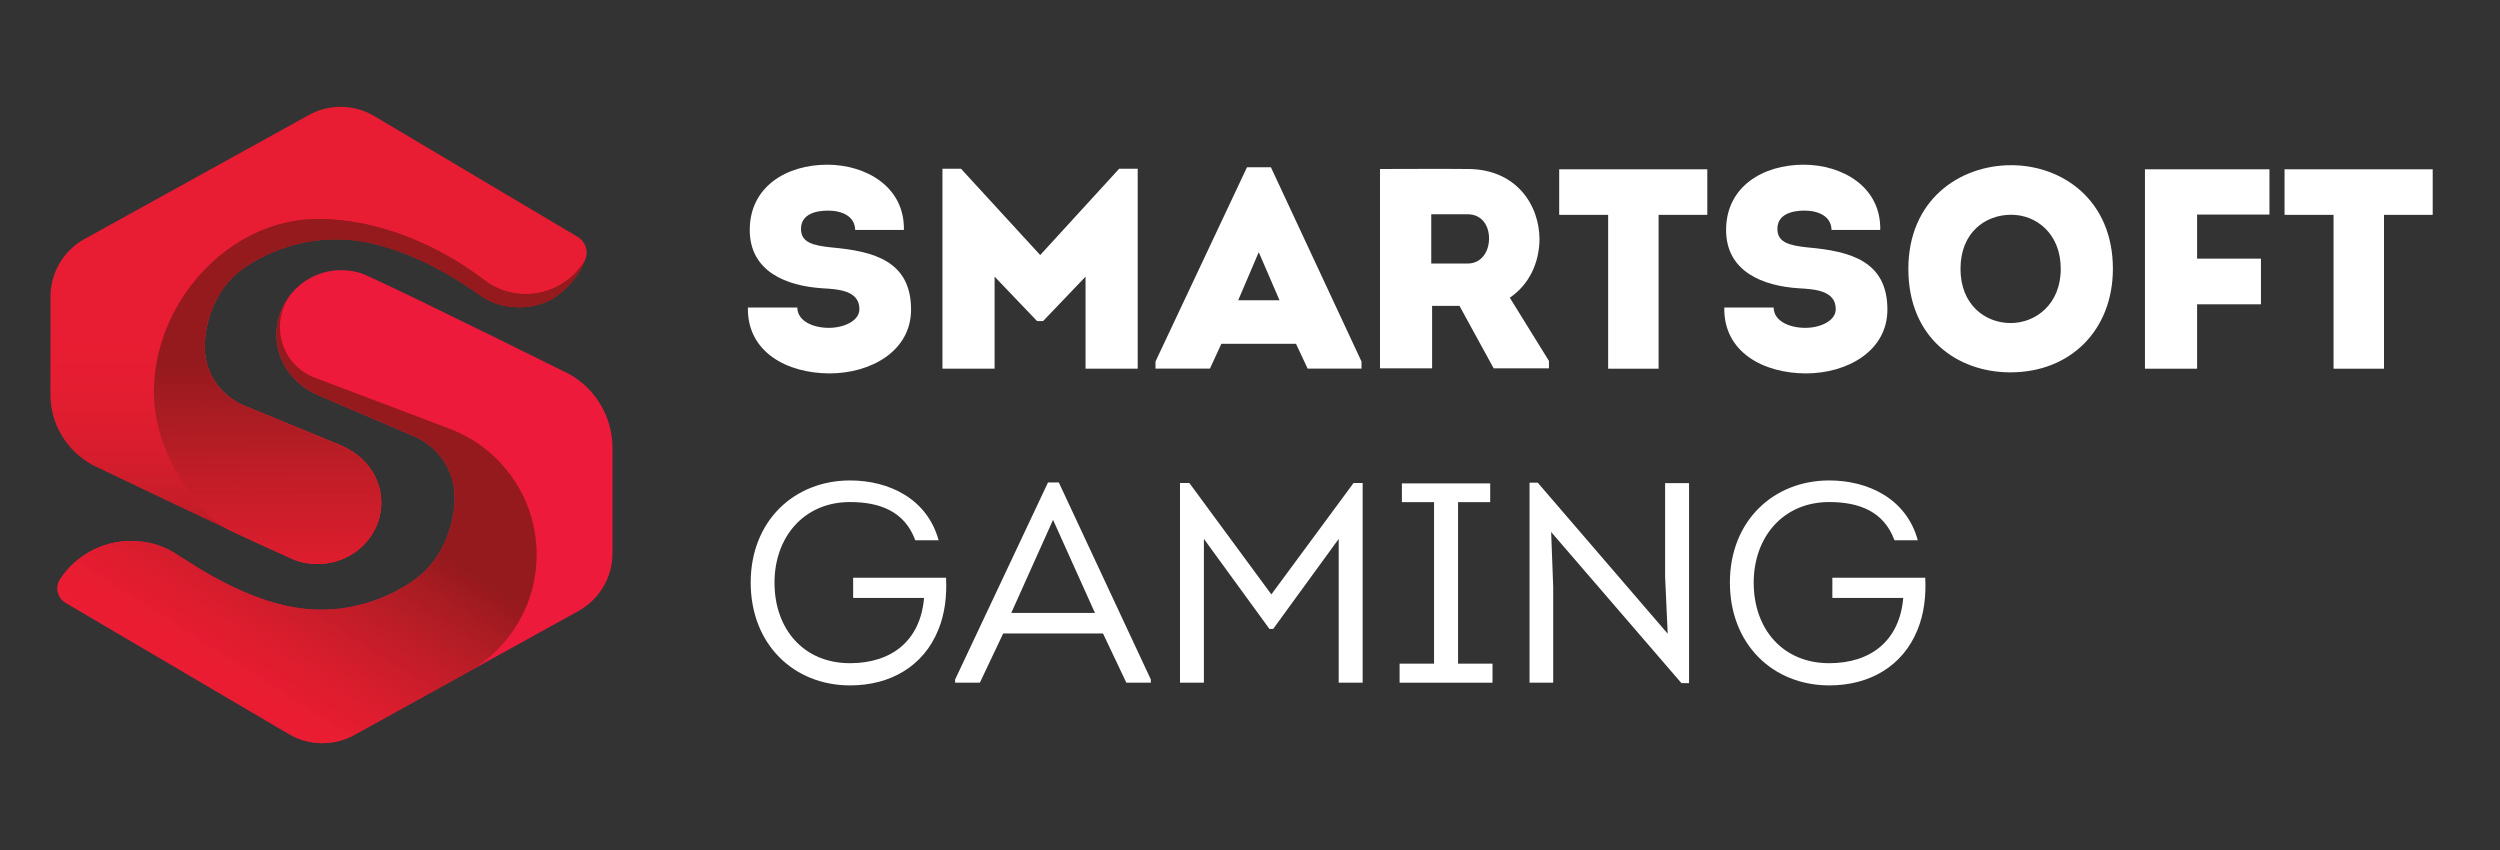 <svg xmlns="http://www.w3.org/2000/svg" width="50" height="17" viewBox="0 0 50 17" fill="none"><rect x="0" y="0" width="50" height="17" fill="#333333" stroke="none"/><g clip-path="url(#clip0_1322_4383)"><path d="M15.946 6.147C15.946 6.421 16.26 6.557 16.577 6.557C16.874 6.557 17.188 6.421 17.188 6.182C17.188 5.801 16.744 5.784 16.453 5.766C15.724 5.72 14.995 5.43 14.995 4.599C14.995 3.734 15.729 3.294 16.545 3.294C17.314 3.294 18.095 3.732 18.078 4.599H17.104C17.098 4.325 16.841 4.212 16.562 4.212C16.328 4.212 16.02 4.276 16.02 4.578C16.02 4.846 16.248 4.909 16.631 4.949C17.48 5.024 18.221 5.223 18.221 6.191C18.221 7.029 17.406 7.468 16.593 7.468C15.749 7.468 14.941 7.047 14.958 6.151H15.946V6.147Z" fill="white"></path><path d="M22.383 3.375H22.754V7.374H21.711V5.533L20.862 6.421H20.741L19.892 5.533V7.374H18.849V3.375H19.22L20.804 5.101L22.383 3.375Z" fill="white"></path><path d="M24.427 6.876L24.199 7.372H23.11V7.23L24.94 3.345H25.418L27.23 7.23V7.372H26.153L25.92 6.876H24.427ZM24.764 6.005H25.59L25.175 5.043L24.764 6.005Z" fill="white"></path><path d="M30.979 7.219V7.366H29.873L29.19 6.118H28.642V7.366H27.6V3.38C28.193 3.38 28.767 3.374 29.354 3.38C30.317 3.38 30.79 4.092 30.79 4.792C30.784 5.248 30.591 5.686 30.196 5.954L30.979 7.219ZM29.349 5.271C29.64 5.271 29.781 5.02 29.781 4.769C29.781 4.519 29.645 4.285 29.349 4.285H28.625V5.271H29.349Z" fill="white"></path><path d="M31.184 4.297V3.386H34.146V4.297H33.172V7.374H32.163V4.297H31.184Z" fill="white"></path><path d="M35.473 6.147C35.473 6.421 35.787 6.557 36.105 6.557C36.401 6.557 36.715 6.421 36.715 6.182C36.715 5.801 36.271 5.784 35.98 5.766C35.251 5.72 34.522 5.43 34.522 4.599C34.522 3.734 35.257 3.294 36.072 3.294C36.841 3.294 37.622 3.732 37.605 4.599H36.631C36.625 4.325 36.369 4.212 36.089 4.212C35.856 4.212 35.548 4.276 35.548 4.578C35.548 4.846 35.775 4.909 36.158 4.949C37.008 5.024 37.748 5.223 37.748 6.191C37.748 7.029 36.933 7.468 36.12 7.468C35.276 7.468 34.468 7.047 34.486 6.151H35.473V6.147Z" fill="white"></path><path d="M40.207 7.447C39.153 7.447 38.167 6.764 38.167 5.378C38.167 4 39.187 3.304 40.224 3.304C41.244 3.304 42.258 3.998 42.258 5.378C42.256 6.599 41.414 7.447 40.207 7.447ZM40.213 6.461C40.708 6.461 41.215 6.09 41.215 5.378C41.215 4.666 40.72 4.295 40.224 4.295C39.706 4.295 39.21 4.649 39.21 5.378C39.21 6.092 39.7 6.461 40.213 6.461Z" fill="white"></path><path d="M45.219 6.086H43.942V7.374H42.899V3.386H45.389V4.291H43.942V5.173H45.219V6.086Z" fill="white"></path><path d="M45.691 4.297V3.386H48.654V4.297H47.68V7.374H46.671V4.297H45.691Z" fill="white"></path><path d="M17 9.609C17.781 9.609 18.544 9.974 18.772 10.805H18.305C18.095 10.229 17.599 10.041 17 10.041C16.072 10.041 15.49 10.748 15.49 11.653C15.49 12.581 16.072 13.264 17 13.264C17.821 13.264 18.407 12.826 18.481 11.959H17.063V11.555H18.921C18.939 11.921 18.898 12.273 18.768 12.592C18.472 13.327 17.806 13.708 17.002 13.708C15.875 13.708 15.014 12.887 15.014 11.651C15.014 10.415 15.888 9.609 17 9.609Z" fill="white"></path><path d="M20.064 12.669L19.597 13.654H19.102V13.591L20.96 9.649H21.176L23.017 13.591V13.654H22.527L22.06 12.669H20.064ZM20.225 12.259H21.899L21.061 10.397L20.225 12.259Z" fill="white"></path><path d="M27.071 9.66H27.253V13.654H26.774V10.778L25.463 12.579H25.389L24.078 10.778V13.654H23.6V9.66H23.787L25.427 11.888L27.071 9.66Z" fill="white"></path><path d="M29.85 13.273V13.654H27.992V13.273H28.681V10.043H28.038V9.668H29.804V10.043H29.161V13.273H29.85Z" fill="white"></path><path d="M31.023 10.64L31.064 11.734V13.654H30.591V9.654H30.755L33.354 12.674L33.302 11.53V9.662H33.781V13.662H33.628L31.023 10.64Z" fill="white"></path><path d="M36.584 9.609C37.365 9.609 38.128 9.974 38.356 10.805H37.889C37.679 10.229 37.183 10.041 36.584 10.041C35.656 10.041 35.074 10.748 35.074 11.653C35.074 12.581 35.656 13.264 36.584 13.264C37.405 13.264 37.99 12.826 38.065 11.959H36.647V11.555H38.505C38.523 11.921 38.482 12.273 38.352 12.592C38.056 13.327 37.39 13.708 36.586 13.708C35.459 13.708 34.598 12.887 34.598 11.651C34.598 10.415 35.472 9.609 36.584 9.609Z" fill="white"></path><path d="M6.373 7.908C5.892 7.707 5.529 7.252 5.529 6.696C5.529 5.983 6.108 5.404 6.821 5.404C6.999 5.404 7.169 5.436 7.322 5.505C8.356 5.974 11.403 7.491 11.403 7.491C11.927 7.794 12.25 8.353 12.25 8.959V11.067C12.25 11.537 11.999 11.972 11.591 12.208L7.106 14.687C6.699 14.922 6.196 14.922 5.789 14.687L1.326 12.064C1.22 12.007 1.148 11.896 1.148 11.767C1.148 11.694 1.172 11.626 1.211 11.57L1.202 11.584C1.539 11.074 2.14 10.762 2.791 10.828C3.044 10.852 3.281 10.928 3.482 11.053C3.909 11.318 5.135 12.195 6.419 12.195C7.612 12.195 8.379 11.526 8.379 11.526C8.814 11.189 9.094 10.542 9.094 9.95V9.952C9.094 9.395 8.753 8.919 8.267 8.72L6.373 7.908Z" fill="#ED1A3C"></path><path d="M7.106 14.686C6.699 14.921 6.196 14.921 5.789 14.686L1.326 12.063C1.22 12.006 1.148 11.895 1.148 11.766C1.148 11.693 1.172 11.625 1.211 11.569L1.202 11.583C1.539 11.073 2.14 10.761 2.791 10.827C3.044 10.852 3.281 10.928 3.482 11.052C3.909 11.317 5.135 12.194 6.419 12.194C7.612 12.194 8.379 11.525 8.379 11.525C8.814 11.188 9.094 10.541 9.094 9.949V9.951C9.094 9.394 8.753 8.918 8.267 8.72L6.374 7.909C5.894 7.707 5.531 7.252 5.531 6.696C5.531 6.337 5.677 6.012 5.913 5.779C5.718 5.974 5.598 6.246 5.598 6.543C5.598 7.007 5.89 7.403 6.301 7.556L8.985 8.572C10.006 8.954 10.733 9.94 10.733 11.094C10.733 12.108 10.172 12.992 9.343 13.451L7.106 14.686Z" fill="url(#paint0_linear_1322_4383)"></path><path d="M11.569 4.747C11.668 4.812 11.733 4.925 11.733 5.052C11.733 5.102 11.723 5.149 11.704 5.193C11.49 5.746 11.022 5.991 11.008 5.997C10.671 6.169 10.27 6.187 9.917 6.067C9.802 6.028 9.681 5.966 9.584 5.894C9.232 5.638 7.975 4.783 6.727 4.783C5.553 4.783 4.797 5.419 4.797 5.419C4.388 5.724 4.121 6.299 4.097 6.84L4.095 6.954C4.095 7.482 4.431 7.936 4.909 8.124L6.794 8.897C7.267 9.09 7.625 9.521 7.625 10.05C7.625 10.728 7.056 11.277 6.354 11.277C6.179 11.277 6.01 11.246 5.86 11.181C4.843 10.737 1.843 9.294 1.843 9.294C1.327 9.006 1.01 8.475 1.01 7.9V7.215V5.933C1.01 5.462 1.26 5.028 1.669 4.792L6.154 2.313C6.561 2.078 7.064 2.078 7.471 2.313L11.569 4.747Z" fill="#E81D33"></path><path d="M11.569 4.747C11.668 4.812 11.733 4.925 11.733 5.052C11.733 5.102 11.723 5.149 11.704 5.193C11.49 5.746 11.022 5.991 11.008 5.997C10.671 6.169 10.27 6.187 9.917 6.067C9.802 6.028 9.681 5.966 9.584 5.894C9.232 5.638 7.975 4.783 6.727 4.783C5.553 4.783 4.797 5.419 4.797 5.419C4.388 5.724 4.121 6.299 4.097 6.84L4.095 6.954C4.095 7.482 4.431 7.936 4.909 8.124L6.794 8.897C7.267 9.09 7.625 9.521 7.625 10.05C7.625 10.728 7.056 11.277 6.354 11.277C6.179 11.277 6.01 11.246 5.86 11.181C4.843 10.737 1.843 9.294 1.843 9.294C1.327 9.006 1.01 8.475 1.01 7.9V7.215V5.933C1.01 5.462 1.26 5.028 1.669 4.792L6.154 2.313C6.561 2.078 7.064 2.078 7.471 2.313L11.569 4.747Z" fill="url(#paint1_linear_1322_4383)"></path><path d="M11.694 5.219C11.451 5.616 11.014 5.882 10.515 5.882C10.198 5.882 9.905 5.773 9.673 5.593C8.78 4.913 7.584 4.381 6.361 4.381H6.359C4.574 4.381 3.078 6.054 3.078 7.839C3.078 8.891 3.731 10.079 4.546 10.582C4.546 10.582 4.547 10.582 4.547 10.583C5.073 10.829 5.555 11.051 5.86 11.185C6.01 11.251 6.179 11.28 6.353 11.28C7.055 11.28 7.625 10.73 7.625 10.053C7.625 9.624 7.397 9.259 7.055 9.035C7.028 9.019 7.002 9.003 6.976 8.988C6.92 8.956 6.861 8.928 6.803 8.904L6.313 8.705L4.91 8.125C4.432 7.937 4.095 7.487 4.095 6.957L4.098 6.843C4.121 6.303 4.389 5.728 4.797 5.422C4.797 5.422 5.554 4.786 6.728 4.786C6.923 4.786 7.118 4.807 7.311 4.843C8.348 5.038 9.292 5.681 9.589 5.898C9.687 5.969 9.808 6.03 9.922 6.07C9.988 6.093 10.055 6.11 10.123 6.122C10.42 6.177 10.736 6.138 11.009 6C11.02 5.993 11.475 5.756 11.694 5.219Z" fill="url(#paint2_linear_1322_4383)"></path><path d="M11.694 5.219C11.451 5.616 11.014 5.882 10.515 5.882C10.198 5.882 9.905 5.773 9.673 5.593C8.78 4.913 7.584 4.381 6.361 4.381H6.359C4.574 4.381 3.078 6.054 3.078 7.839C3.078 8.891 3.731 10.079 4.546 10.582C4.546 10.582 4.547 10.582 4.547 10.583C5.073 10.829 5.555 11.051 5.86 11.185C6.01 11.251 6.179 11.28 6.353 11.28C7.055 11.28 7.625 10.73 7.625 10.053C7.625 9.624 7.397 9.259 7.055 9.035C7.028 9.019 7.002 9.003 6.976 8.988C6.92 8.956 6.861 8.928 6.803 8.904L6.313 8.705L4.91 8.125C4.432 7.937 4.095 7.487 4.095 6.957L4.098 6.843C4.121 6.303 4.389 5.728 4.797 5.422C4.797 5.422 5.554 4.786 6.728 4.786C6.923 4.786 7.118 4.807 7.311 4.843C8.348 5.038 9.292 5.681 9.589 5.898C9.687 5.969 9.808 6.03 9.922 6.07C9.988 6.093 10.055 6.11 10.123 6.122C10.42 6.177 10.736 6.138 11.009 6C11.02 5.993 11.475 5.756 11.694 5.219Z" fill="url(#paint3_linear_1322_4383)"></path><path d="M11.694 5.219C11.451 5.616 11.014 5.882 10.515 5.882C10.198 5.882 9.905 5.773 9.673 5.593C8.78 4.913 7.584 4.381 6.361 4.381H6.359C4.574 4.381 3.078 6.054 3.078 7.839C3.078 8.891 3.731 10.079 4.546 10.582C4.546 10.582 4.547 10.582 4.547 10.583C5.073 10.829 5.555 11.051 5.86 11.185C6.01 11.251 6.179 11.28 6.353 11.28C7.055 11.28 7.625 10.73 7.625 10.053C7.625 9.624 7.397 9.259 7.055 9.035C7.028 9.019 7.002 9.003 6.976 8.988C6.92 8.956 6.861 8.928 6.803 8.904L6.313 8.705L4.91 8.125C4.432 7.937 4.095 7.487 4.095 6.957L4.098 6.843C4.121 6.303 4.389 5.728 4.797 5.422C4.797 5.422 5.554 4.786 6.728 4.786C6.923 4.786 7.118 4.807 7.311 4.843C8.348 5.038 9.292 5.681 9.589 5.898C9.687 5.969 9.808 6.03 9.922 6.07C9.988 6.093 10.055 6.11 10.123 6.122C10.42 6.177 10.736 6.138 11.009 6C11.02 5.993 11.475 5.756 11.694 5.219Z" fill="url(#paint4_linear_1322_4383)"></path></g><defs><linearGradient id="paint0_linear_1322_4383" x1="2.831" y1="16.652" x2="7.125" y2="9.914" gradientUnits="userSpaceOnUse"><stop stop-color="#ED1B32" stop-opacity="0"></stop><stop offset="0.461" stop-color="#E91D30" stop-opacity="0.9"></stop><stop offset="0.585" stop-color="#D91D2D" stop-opacity="0.923"></stop><stop offset="0.793" stop-color="#B91D26" stop-opacity="0.962"></stop><stop offset="1" stop-color="#941A1D"></stop></linearGradient><linearGradient id="paint1_linear_1322_4383" x1="6.372" y1="0.708" x2="6.372" y2="12.223" gradientUnits="userSpaceOnUse"><stop stop-color="#E81D33" stop-opacity="0"></stop><stop offset="0.506" stop-color="#E71D2E" stop-opacity="0"></stop><stop offset="0.771" stop-color="#B91D25" stop-opacity="0.536"></stop><stop offset="1" stop-color="#941A1D"></stop></linearGradient><linearGradient id="paint2_linear_1322_4383" x1="3.795" y1="13.115" x2="7.882" y2="5.164" gradientUnits="userSpaceOnUse"><stop stop-color="#ED1B32" stop-opacity="0"></stop><stop offset="0.314" stop-color="#E91D30" stop-opacity="0.9"></stop><stop offset="0.506" stop-color="#E71D2E" stop-opacity="0.94"></stop><stop offset="0.771" stop-color="#B91D25" stop-opacity="0.972"></stop><stop offset="1" stop-color="#941A1D"></stop></linearGradient><linearGradient id="paint3_linear_1322_4383" x1="7.433" y1="16.414" x2="7.389" y2="7.231" gradientUnits="userSpaceOnUse"><stop stop-color="#ED1B32" stop-opacity="0"></stop><stop offset="0.461" stop-color="#E91D30" stop-opacity="0.9"></stop><stop offset="0.585" stop-color="#D91D2D" stop-opacity="0.923"></stop><stop offset="0.793" stop-color="#B91D26" stop-opacity="0.962"></stop><stop offset="1" stop-color="#941A1D"></stop></linearGradient><linearGradient id="paint4_linear_1322_4383" x1="6.825" y1="7.196" x2="-1.102" y2="2.88" gradientUnits="userSpaceOnUse"><stop stop-color="#ED1B32" stop-opacity="0"></stop><stop offset="0.506" stop-color="#E71D2E" stop-opacity="0"></stop><stop offset="0.692" stop-color="#BC1C27" stop-opacity="0.376"></stop><stop offset="1" stop-color="#7A1317"></stop></linearGradient><clipPath id="clip0_1322_4383"><rect width="50" height="17" fill="white"></rect></clipPath></defs></svg>